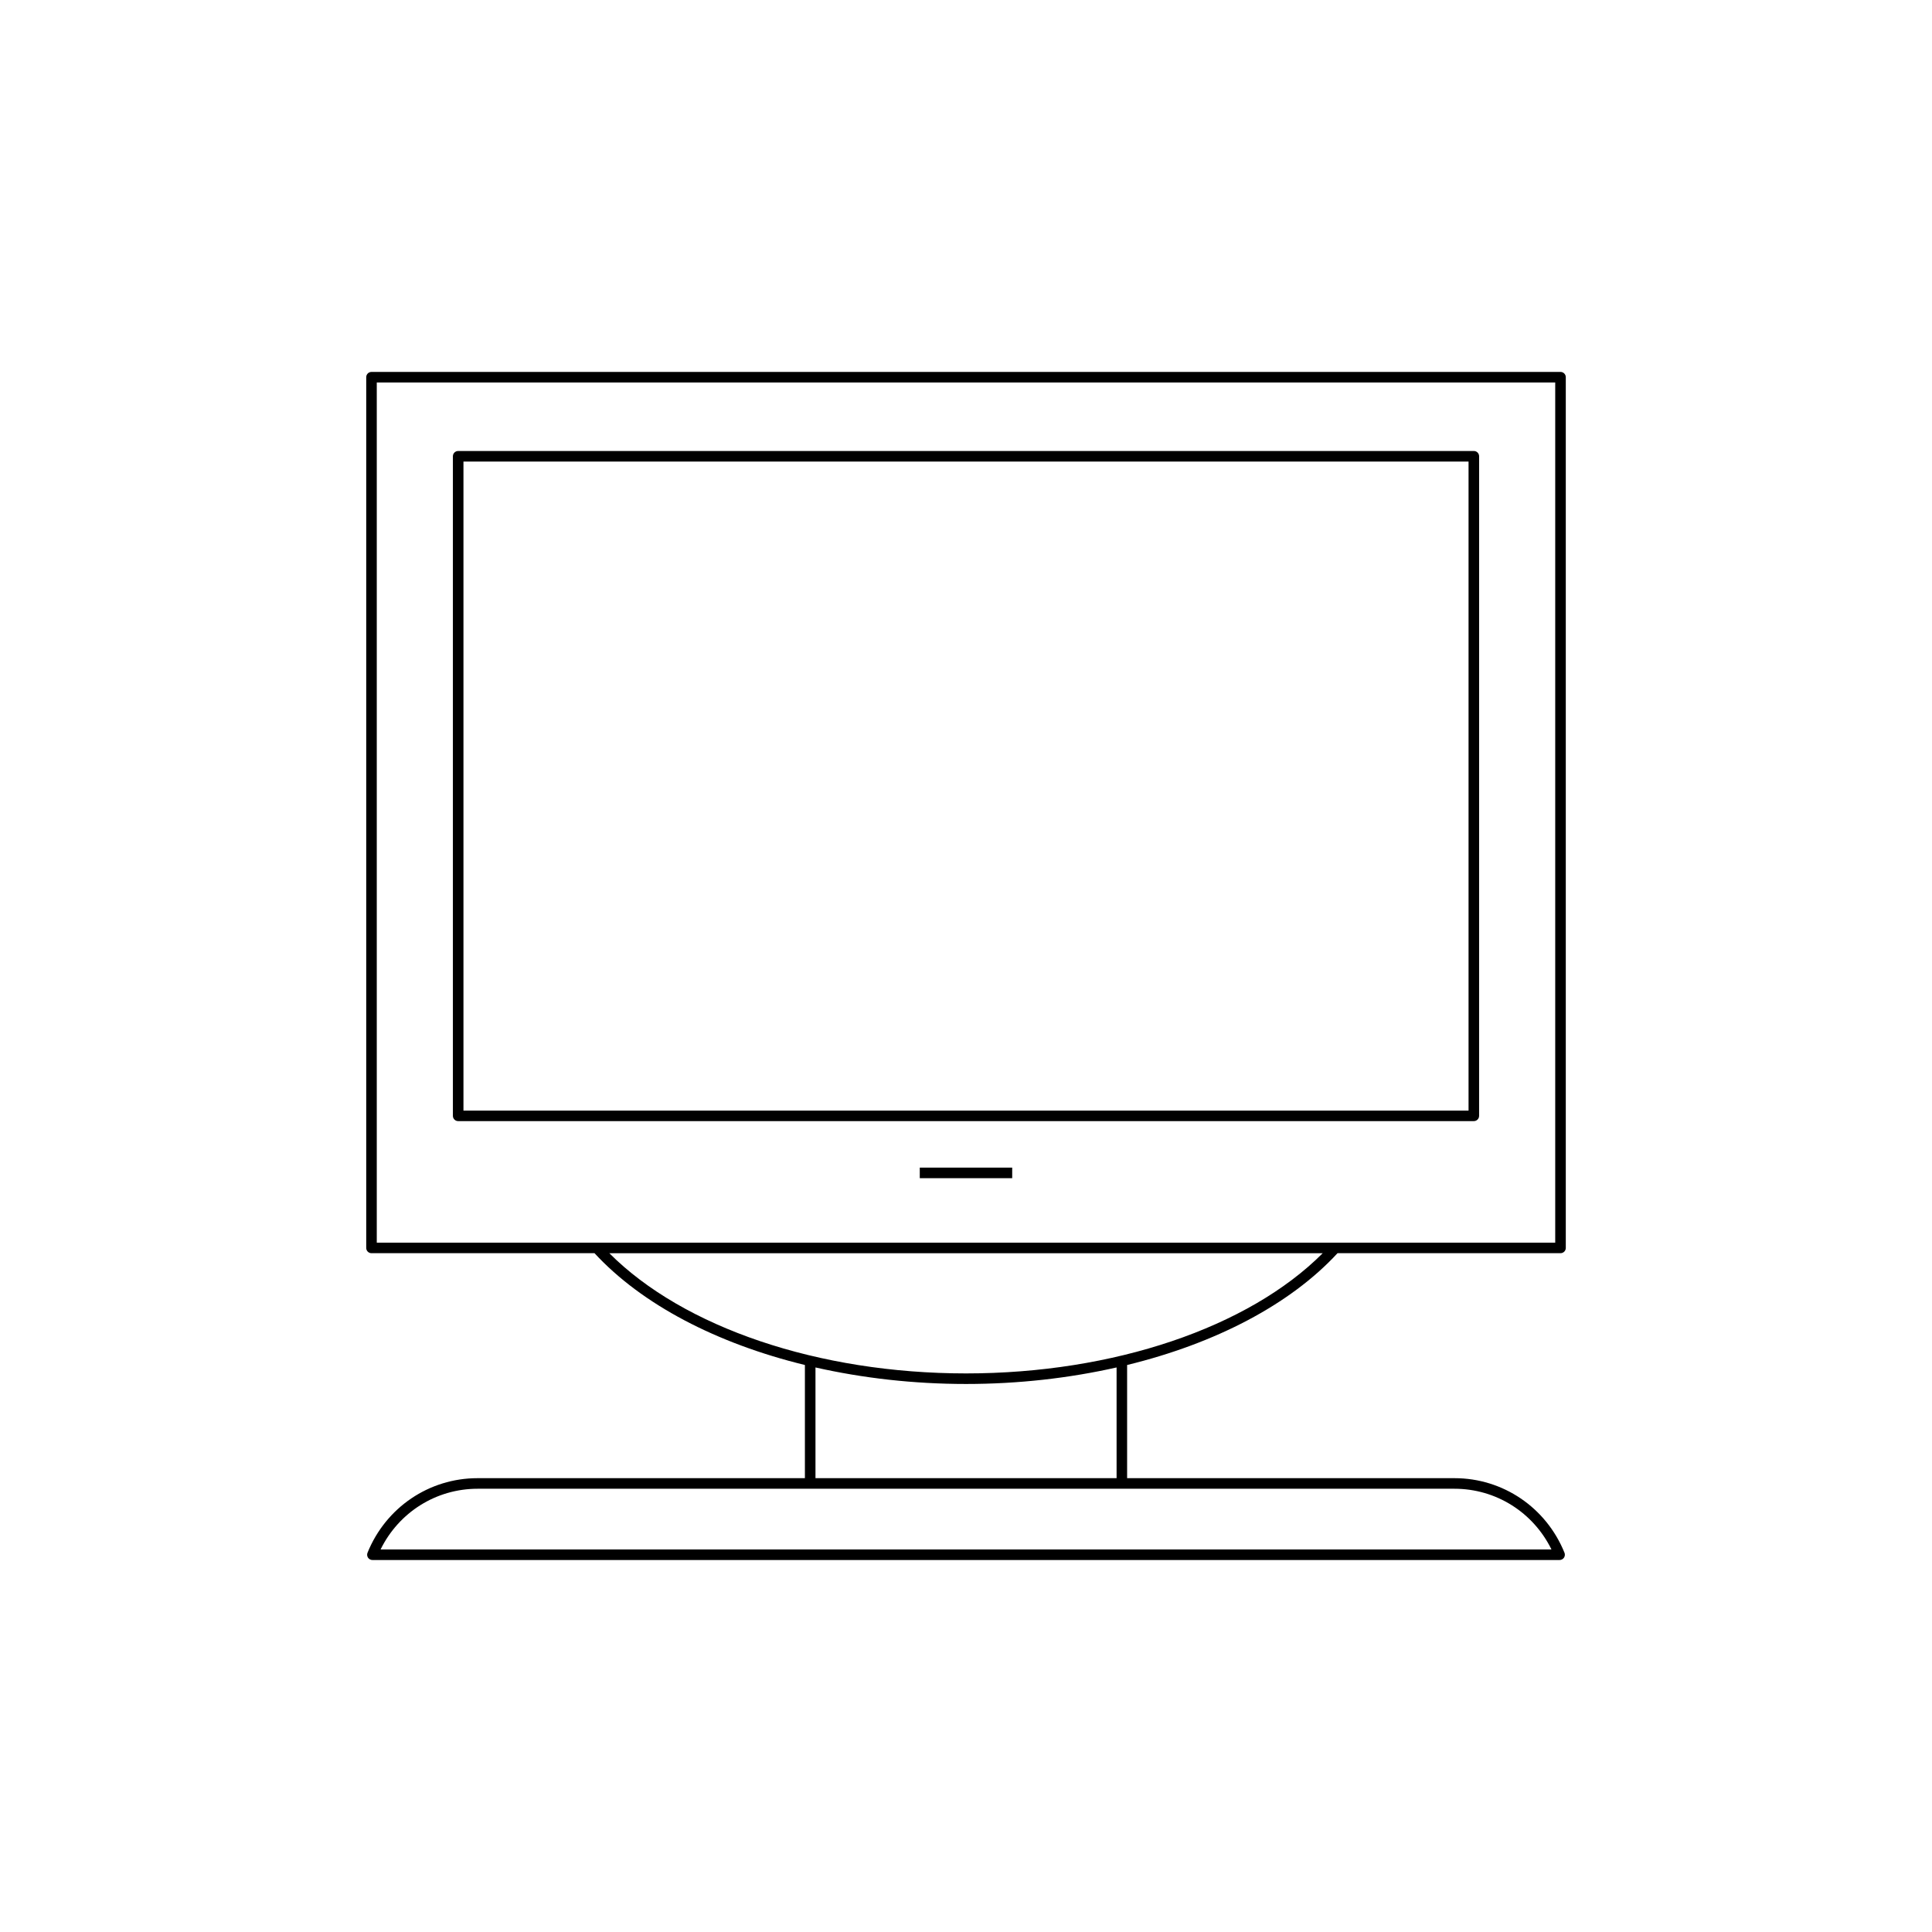 <?xml version="1.0" encoding="UTF-8"?>
<!-- Uploaded to: ICON Repo, www.svgrepo.com, Generator: ICON Repo Mixer Tools -->
<svg fill="#000000" width="800px" height="800px" version="1.1" viewBox="144 144 512 512" xmlns="http://www.w3.org/2000/svg">
 <g>
  <path d="m534.58 263.52h-269.16c-0.773 0-1.398 0.625-1.398 1.398v174.79c0 0.773 0.625 1.398 1.398 1.398h269.16c0.773 0 1.398-0.625 1.398-1.398l0.004-174.79c0-0.773-0.625-1.402-1.398-1.402zm-1.398 174.8h-266.36v-172h266.36z"/>
  <path d="m387.75 453.43h24.492v2.801h-24.492z"/>
  <path d="m498.45 476.11h59.102c0.773 0 1.398-0.625 1.398-1.398v-230.75c0-0.773-0.625-1.398-1.398-1.398h-315.1c-0.773 0-1.398 0.625-1.398 1.398v230.75c0 0.773 0.625 1.398 1.398 1.398h59.102c12.566 13.617 32.395 23.926 55.754 29.629v29.992h-86.75c-12.852 0-24.301 7.762-29.164 19.766-0.172 0.434-0.121 0.922 0.137 1.305 0.262 0.387 0.695 0.617 1.16 0.617h314.62c0.465 0 0.898-0.23 1.16-0.617 0.258-0.387 0.309-0.875 0.137-1.305-4.867-12.008-16.309-19.766-29.16-19.766h-86.75v-29.992c23.363-5.699 43.191-16.012 55.758-29.629zm-254.6-2.797v-227.95h312.3v227.95zm285.6 65.219c11.004 0 20.879 6.25 25.707 16.094h-310.3c4.828-9.844 14.707-16.094 25.711-16.094zm-169.34-2.801v-29.344c12.539 2.832 26.012 4.379 39.898 4.379s27.355-1.547 39.898-4.379v29.344zm39.898-27.762c-39.09 0-74.863-12.152-94.527-31.855h189.05c-19.664 19.703-55.441 31.855-94.527 31.855z"/>
 </g>
</svg>